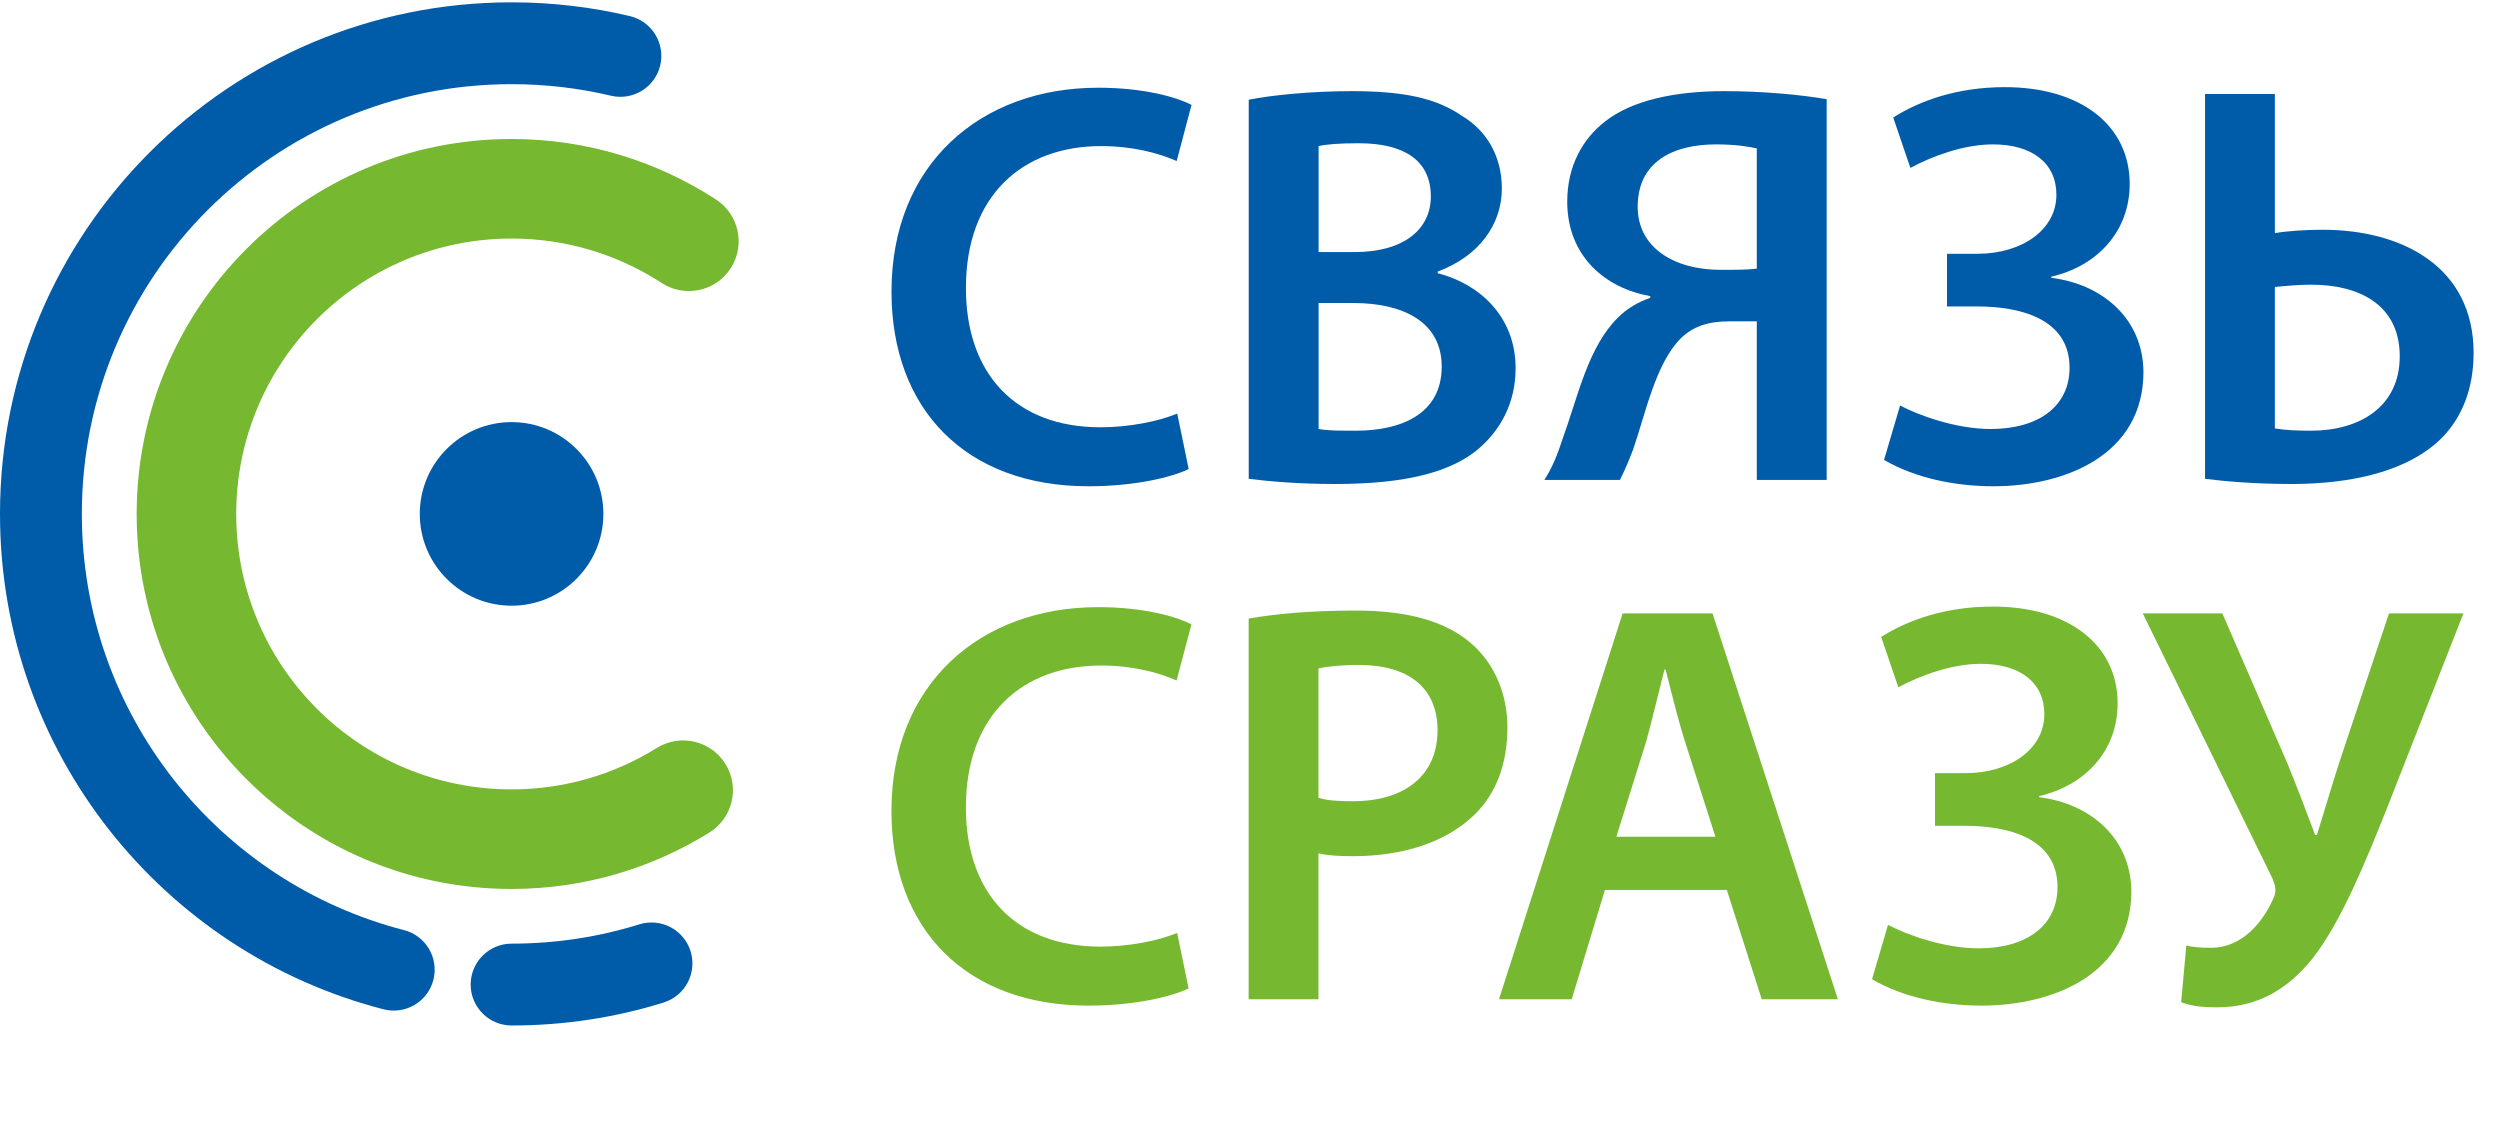<svg width="57" height="26" viewBox="0 0 57 26" fill="none" xmlns="http://www.w3.org/2000/svg">
    <g id="&#208;&#160;&#208;&#181;&#209;&#129;&#209;&#131;&#209;&#128;&#209;&#129; 1 1"
       clip-path="url(#clip0_3431_21390)">
        <g id="&#208;&#161;&#208;&#187;&#208;&#190;&#208;&#185; 1">
            <g id="Group">
                <path id="Vector"
                      d="M11.664 13.81C12.82 13.81 13.757 12.873 13.757 11.717C13.757 10.561 12.82 9.624 11.664 9.624C10.508 9.624 9.571 10.561 9.571 11.717C9.571 12.873 10.508 13.81 11.664 13.81Z"
                      fill="#005CA9"/>
                <path id="Vector (Stroke)" fill-rule="evenodd" clip-rule="evenodd"
                      d="M15.745 21.688C15.898 22.18 15.624 22.703 15.132 22.857C14.035 23.199 12.869 23.381 11.664 23.381C11.149 23.381 10.731 22.963 10.731 22.448C10.731 21.933 11.149 21.515 11.664 21.515C12.68 21.515 13.659 21.361 14.577 21.075C15.069 20.922 15.592 21.197 15.745 21.688Z"
                      fill="#005CA9"/>
                <path id="Vector (Stroke)_2" fill-rule="evenodd" clip-rule="evenodd"
                      d="M11.664 1.919C6.252 1.919 1.866 6.305 1.866 11.717C1.866 16.281 4.985 20.118 9.21 21.206C9.709 21.334 10.009 21.843 9.881 22.342C9.752 22.84 9.244 23.141 8.745 23.012C3.715 21.718 0 17.153 0 11.717C0 5.275 5.222 0.053 11.664 0.053C12.588 0.053 13.495 0.161 14.362 0.367C14.863 0.487 15.172 0.99 15.053 1.491C14.934 1.992 14.43 2.302 13.929 2.182C13.204 2.01 12.444 1.919 11.664 1.919Z"
                      fill="#005CA9"/>
                <path id="Vector (Stroke)_3" fill-rule="evenodd" clip-rule="evenodd"
                      d="M11.664 5.439C8.196 5.439 5.386 8.254 5.386 11.72C5.386 15.186 8.196 17.998 11.664 17.998C12.881 17.998 14.015 17.651 14.976 17.053C15.509 16.722 16.209 16.885 16.54 17.418C16.871 17.95 16.707 18.65 16.175 18.981C14.867 19.794 13.32 20.268 11.664 20.268C6.941 20.268 3.116 16.439 3.116 11.72C3.116 7.002 6.941 3.169 11.664 3.169C13.384 3.169 14.984 3.678 16.325 4.549C16.85 4.891 17 5.594 16.658 6.119C16.317 6.645 15.614 6.794 15.088 6.453C14.102 5.812 12.929 5.439 11.664 5.439Z"
                      fill="#76B82F"/>
                <g id="&#208;&#161;&#208;&#146;&#208;&#175;&#208;&#151;&#208;&#172;">
                    <path d="M26.841 9.429L27.102 10.695C26.723 10.878 25.888 11.087 24.817 11.087C22.023 11.087 20.326 9.337 20.326 6.648C20.326 3.749 22.349 2 25.039 2C26.097 2 26.841 2.222 27.167 2.391L26.828 3.671C26.41 3.488 25.822 3.331 25.104 3.331C23.316 3.331 22.023 4.454 22.023 6.569C22.023 8.515 23.146 9.742 25.091 9.742C25.731 9.742 26.41 9.611 26.841 9.429Z"
                          fill="#005CA9"/>
                    <path d="M28.471 10.917V2.274C28.981 2.169 29.908 2.078 30.822 2.078C31.997 2.078 32.741 2.235 33.328 2.639C33.877 2.966 34.242 3.54 34.242 4.298C34.242 5.107 33.733 5.838 32.78 6.191V6.23C33.707 6.465 34.556 7.196 34.556 8.397C34.556 9.181 34.216 9.794 33.72 10.225C33.093 10.761 32.062 11.035 30.443 11.035C29.555 11.035 28.889 10.969 28.471 10.917ZM30.064 3.331V5.747H30.887C32.01 5.747 32.623 5.225 32.623 4.48C32.623 3.645 31.997 3.266 30.978 3.266C30.508 3.266 30.234 3.292 30.064 3.331ZM30.064 6.909V9.781C30.273 9.82 30.547 9.82 30.913 9.82C31.944 9.82 32.871 9.442 32.871 8.358C32.871 7.327 31.971 6.909 30.861 6.909H30.064Z"
                          fill="#005CA9"/>
                    <path d="M36.934 10.943H35.211C35.38 10.682 35.511 10.369 35.615 10.042C35.981 9.037 36.203 7.914 36.895 7.235C37.091 7.039 37.352 6.883 37.626 6.791V6.752C36.595 6.569 35.733 5.838 35.733 4.598C35.733 3.801 36.072 3.175 36.595 2.77C37.208 2.287 38.188 2.078 39.31 2.078C40.172 2.078 41.034 2.156 41.648 2.261V10.943H40.055V7.327H39.415C38.945 7.327 38.605 7.444 38.331 7.705C37.744 8.28 37.509 9.468 37.234 10.251C37.143 10.486 37.065 10.682 36.934 10.943ZM40.055 6.125V3.384C39.885 3.344 39.572 3.292 39.128 3.292C38.148 3.292 37.339 3.684 37.339 4.715C37.339 5.642 38.161 6.152 39.232 6.152C39.545 6.152 39.859 6.152 40.055 6.125Z"
                          fill="#005CA9"/>
                    <path d="M43.557 3.828L43.165 2.679C43.766 2.3 44.614 1.987 45.711 1.987C47.461 1.987 48.557 2.874 48.557 4.193C48.557 5.29 47.8 6.073 46.769 6.308V6.334C47.931 6.478 48.858 7.261 48.871 8.476C48.871 10.382 47.069 11.087 45.45 11.087C44.588 11.087 43.674 10.904 42.956 10.486L43.322 9.246C43.766 9.481 44.614 9.781 45.385 9.781C46.52 9.781 47.186 9.233 47.186 8.384C47.186 7.261 46.05 6.987 45.084 6.987H44.392V5.786H45.084C46.103 5.786 46.886 5.238 46.886 4.441C46.886 3.723 46.338 3.292 45.437 3.292C44.771 3.292 44.04 3.566 43.557 3.828Z"
                          fill="#005CA9"/>
                    <path d="M50.275 2.143H51.867V5.316C52.142 5.264 52.612 5.238 52.951 5.238C54.792 5.238 56.398 6.099 56.398 8.045C56.398 8.88 56.124 9.507 55.706 9.951C54.91 10.774 53.552 11.035 52.246 11.035C51.358 11.035 50.692 10.969 50.275 10.917V2.143ZM51.867 6.543V9.768C52.102 9.807 52.364 9.82 52.69 9.82C53.787 9.82 54.714 9.285 54.714 8.123C54.714 6.948 53.787 6.491 52.703 6.491C52.416 6.491 52.129 6.517 51.867 6.543Z"
                          fill="#005CA9"/>
                </g>
                <g id="&#208;&#161;&#208;&#160;&#208;&#144;&#208;&#151;&#208;&#163;">
                    <path d="M26.839 21.27L27.1 22.536C26.721 22.719 25.886 22.928 24.816 22.928C22.022 22.928 20.325 21.179 20.325 18.49C20.325 15.592 22.349 13.843 25.038 13.843C26.095 13.843 26.839 14.065 27.165 14.235L26.826 15.514C26.408 15.331 25.821 15.174 25.103 15.174C23.314 15.174 22.022 16.297 22.022 18.411C22.022 20.356 23.145 21.583 25.09 21.583C25.729 21.583 26.408 21.453 26.839 21.27Z"
                          fill="#76B82F"/>
                    <path d="M28.469 22.784V14.104C29.056 13.999 29.852 13.921 30.923 13.921C32.098 13.921 32.946 14.169 33.507 14.639C34.029 15.07 34.369 15.762 34.369 16.584C34.369 17.419 34.108 18.098 33.625 18.568C32.972 19.208 31.98 19.521 30.845 19.521C30.544 19.521 30.283 19.508 30.061 19.456V22.784H28.469ZM30.061 15.239V18.189C30.27 18.255 30.518 18.268 30.845 18.268C32.045 18.268 32.776 17.667 32.776 16.649C32.776 15.67 32.098 15.161 30.988 15.161C30.544 15.161 30.231 15.2 30.061 15.239Z"
                          fill="#76B82F"/>
                    <path d="M39.372 20.291H36.592L35.835 22.784H34.177L36.996 13.986H39.046L41.904 22.784H40.168L39.372 20.291ZM36.853 19.077H39.111L38.419 16.91C38.249 16.375 38.106 15.775 37.975 15.266H37.949C37.819 15.775 37.675 16.388 37.532 16.91L36.853 19.077Z"
                          fill="#76B82F"/>
                    <path d="M43.282 15.67L42.891 14.522C43.491 14.143 44.34 13.83 45.436 13.83C47.185 13.83 48.282 14.717 48.282 16.036C48.282 17.132 47.525 17.915 46.493 18.15V18.176C47.655 18.32 48.582 19.103 48.595 20.317C48.595 22.223 46.794 22.928 45.175 22.928C44.313 22.928 43.4 22.745 42.682 22.327L43.047 21.087C43.491 21.322 44.34 21.622 45.11 21.622C46.245 21.622 46.911 21.074 46.911 20.226C46.911 19.103 45.775 18.829 44.809 18.829H44.118V17.628H44.809C45.828 17.628 46.611 17.08 46.611 16.284C46.611 15.566 46.063 15.135 45.162 15.135C44.496 15.135 43.765 15.409 43.282 15.67Z"
                          fill="#76B82F"/>
                    <path d="M48.856 13.986H50.67L52.158 17.419C52.393 17.994 52.589 18.516 52.785 19.038H52.824C52.955 18.633 53.111 18.085 53.333 17.393L54.469 13.986H56.166L54.429 18.411C53.92 19.691 53.372 21.022 52.733 21.844C52.158 22.562 51.466 22.967 50.553 22.967C50.161 22.967 49.926 22.928 49.73 22.849L49.848 21.557C49.992 21.596 50.161 21.609 50.409 21.609C51.153 21.609 51.61 20.983 51.832 20.487C51.91 20.317 51.884 20.2 51.806 20.017L48.856 13.986Z"
                          fill="#76B82F"/>
                </g>
            </g>
        </g>
    </g>
    <defs>
        <clipPath id="clip0_3431_21390">
            <rect width="56.89" height="26.008" fill="white"/>
        </clipPath>
    </defs>
</svg>
